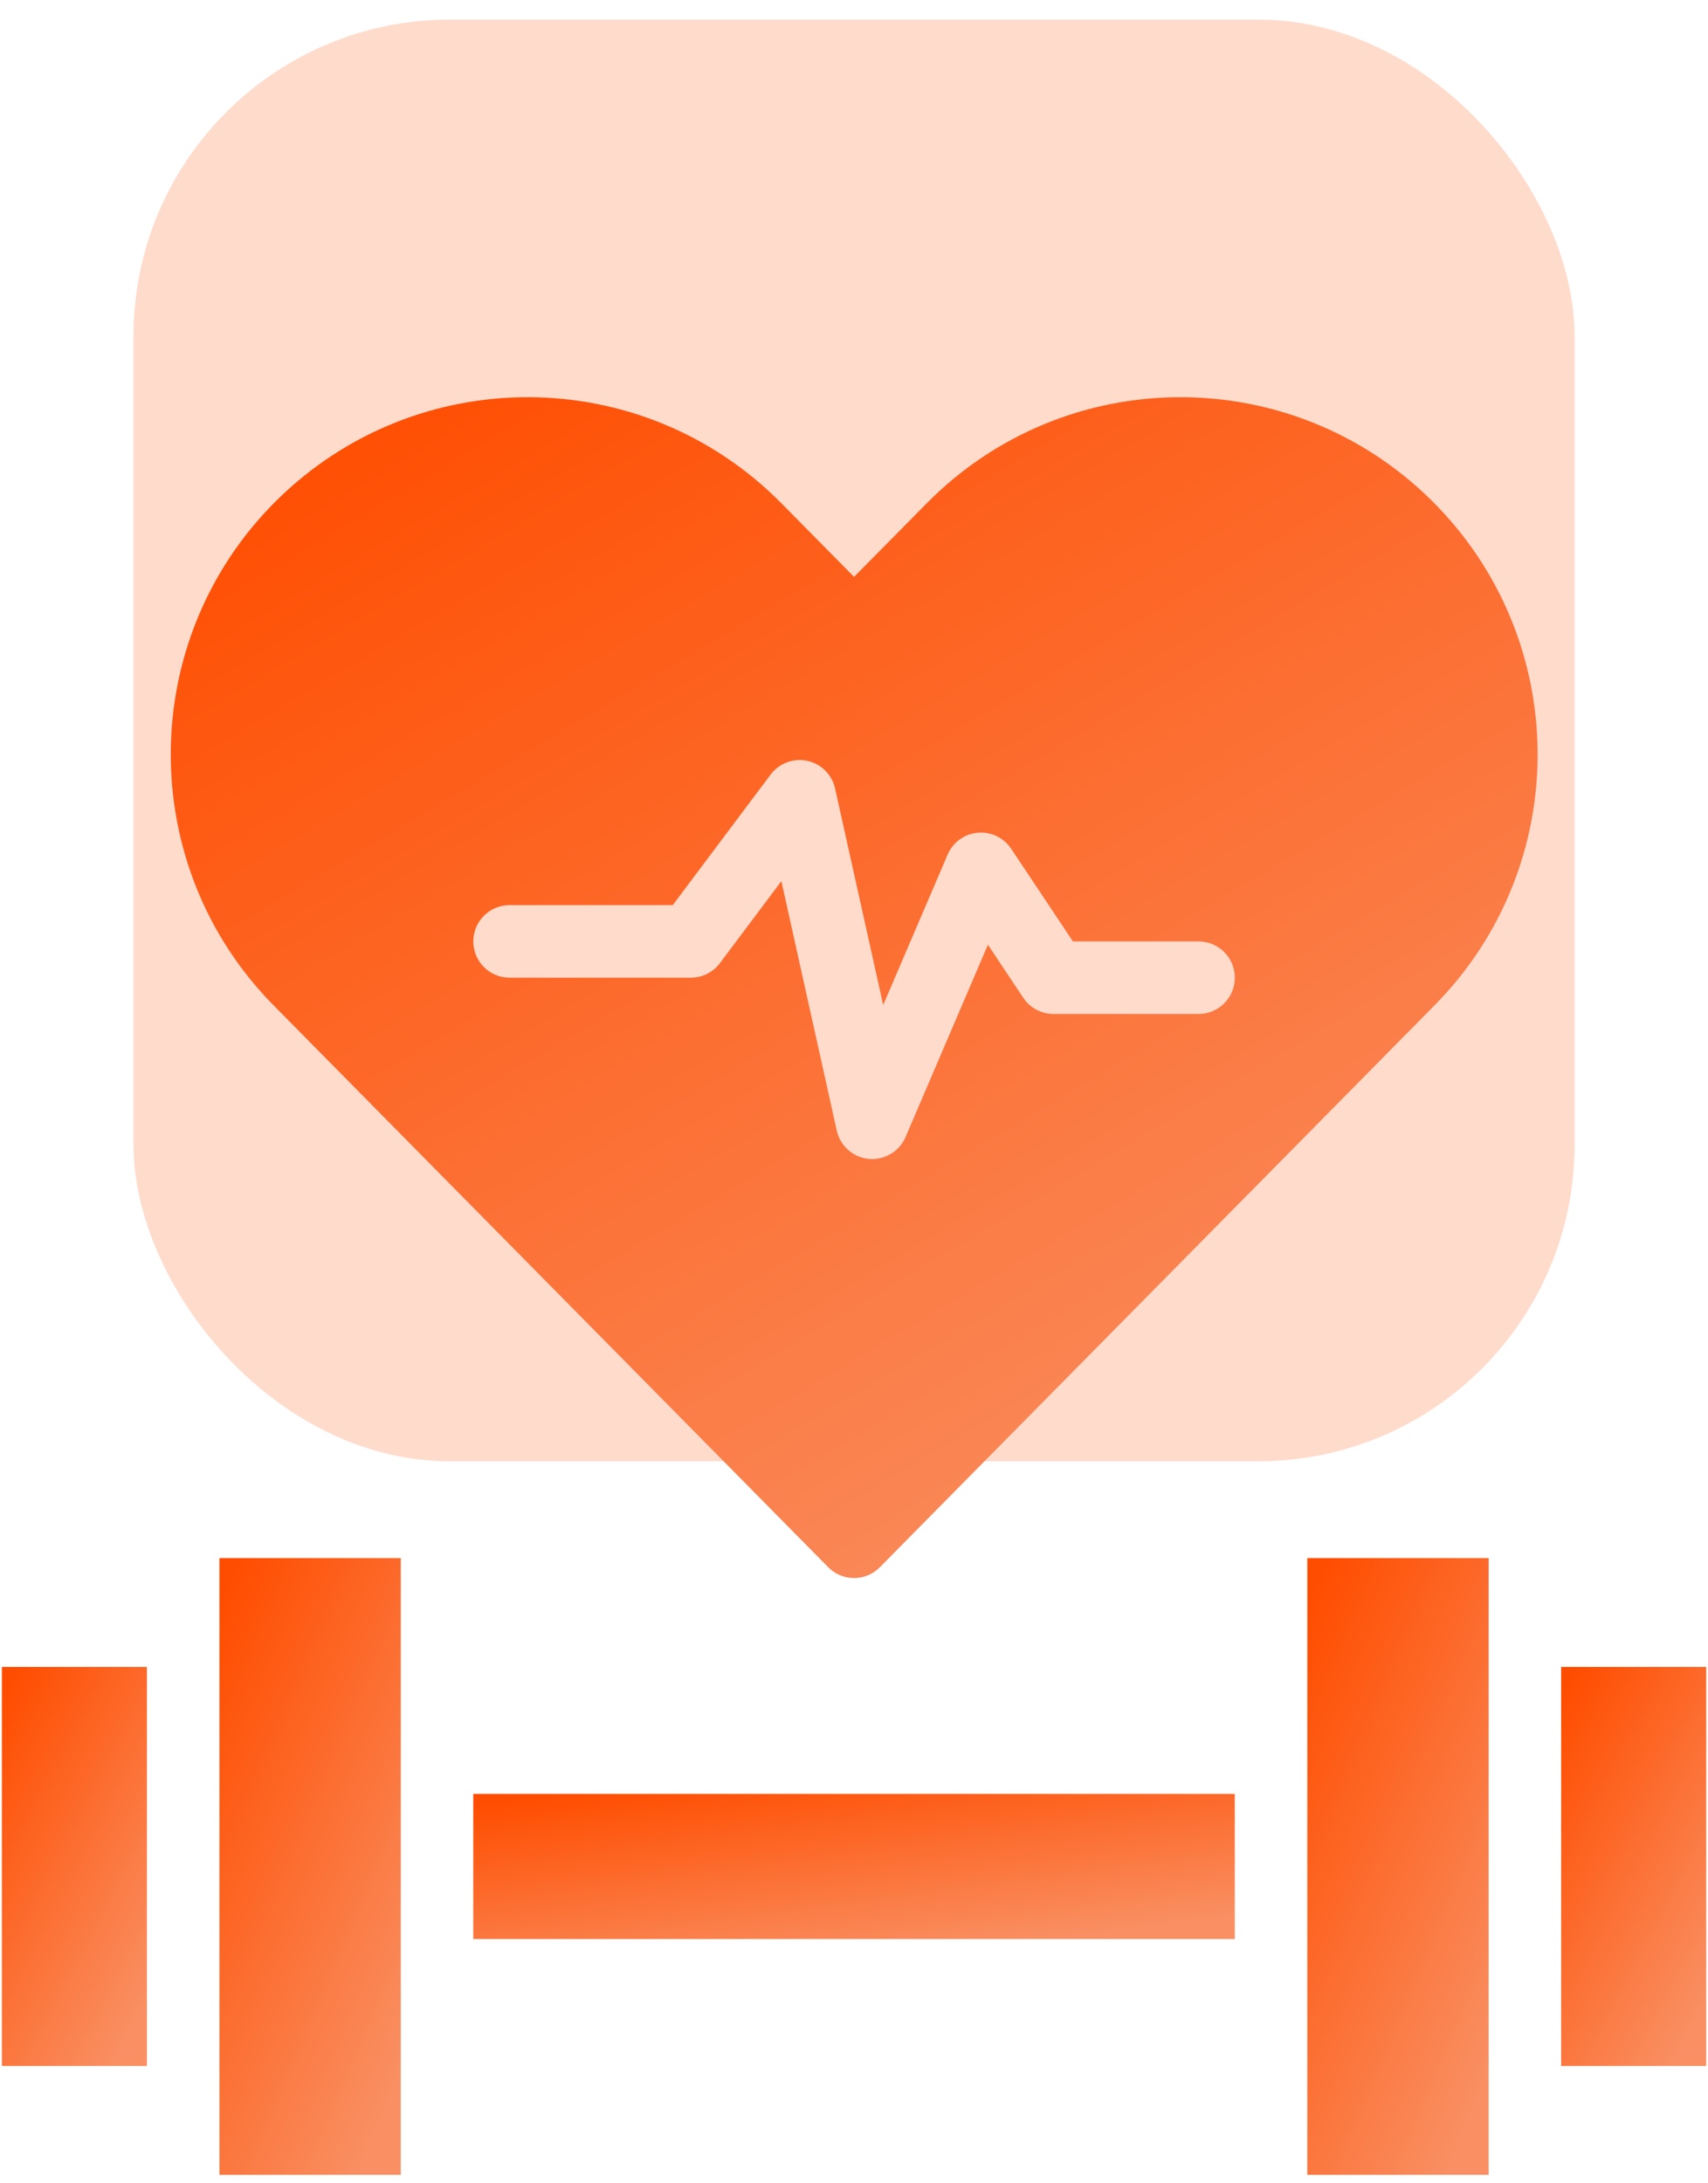 <svg xmlns="http://www.w3.org/2000/svg" width="54" height="69" viewBox="0 0 54 69" fill="none"><rect opacity="0.2" x="4.221" y="0.62" width="45.561" height="45.561" rx="10" fill="#FF4D00"></rect><path d="M45.255 15.811C40.825 11.437 33.683 11.463 29.294 15.911L27.002 18.231L24.711 15.912C20.317 11.462 13.179 11.438 8.749 15.811C4.321 20.184 4.276 27.344 8.649 31.772L26.186 49.531C26.634 49.985 27.368 49.986 27.817 49.531L45.354 31.773C49.739 27.334 49.693 20.195 45.255 15.811C45.255 15.811 45.255 15.811 45.255 15.811ZM37.893 32.045H33.307C32.924 32.045 32.566 31.853 32.353 31.534L31.234 29.856L28.629 35.936C28.431 36.398 27.958 36.671 27.468 36.626C26.973 36.579 26.564 36.218 26.456 35.733L24.704 27.848L22.76 30.439C22.543 30.728 22.204 30.898 21.843 30.898H16.111C15.477 30.898 14.964 30.385 14.964 29.752C14.964 29.119 15.477 28.605 16.111 28.605H21.27L24.365 24.478C24.634 24.12 25.087 23.951 25.524 24.045C25.962 24.14 26.304 24.48 26.401 24.917L27.923 31.763L29.961 27.007C30.126 26.62 30.491 26.355 30.91 26.317C31.329 26.279 31.735 26.473 31.968 26.823L33.921 29.752H37.893C38.526 29.752 39.04 30.265 39.04 30.898C39.04 31.531 38.526 32.045 37.893 32.045Z" fill="url(#paint0_linear_10516_257)"></path><path d="M41.331 68.731H47.064C47.064 64.958 47.064 53.909 47.064 49.241H41.331V68.731Z" fill="url(#paint1_linear_10516_257)"></path><path d="M6.938 68.731H12.671C12.671 66.363 12.671 51.466 12.671 49.241H6.938V68.731Z" fill="url(#paint2_linear_10516_257)"></path><path d="M0.06 52.681H4.645V65.292H0.06V52.681Z" fill="url(#paint3_linear_10516_257)"></path><path d="M14.963 56.693H39.039V61.279H14.963V56.693Z" fill="url(#paint4_linear_10516_257)"></path><path d="M49.357 52.681H53.943V65.292H49.357V52.681Z" fill="url(#paint5_linear_10516_257)"></path><defs><linearGradient id="paint0_linear_10516_257" x1="10.009" y1="12.597" x2="33.732" y2="52.475" gradientUnits="userSpaceOnUse"><stop stop-color="#FF4D00"></stop><stop offset="1" stop-color="#F98F62"></stop></linearGradient><linearGradient id="paint1_linear_10516_257" x1="41.943" y1="49.265" x2="52.125" y2="53.612" gradientUnits="userSpaceOnUse"><stop stop-color="#FF4D00"></stop><stop offset="1" stop-color="#F98F62"></stop></linearGradient><linearGradient id="paint2_linear_10516_257" x1="7.55" y1="49.265" x2="17.732" y2="53.612" gradientUnits="userSpaceOnUse"><stop stop-color="#FF4D00"></stop><stop offset="1" stop-color="#F98F62"></stop></linearGradient><linearGradient id="paint3_linear_10516_257" x1="0.549" y1="52.696" x2="8.081" y2="56.672" gradientUnits="userSpaceOnUse"><stop stop-color="#FF4D00"></stop><stop offset="1" stop-color="#F98F62"></stop></linearGradient><linearGradient id="paint4_linear_10516_257" x1="17.532" y1="56.699" x2="18.387" y2="63.221" gradientUnits="userSpaceOnUse"><stop stop-color="#FF4D00"></stop><stop offset="1" stop-color="#F98F62"></stop></linearGradient><linearGradient id="paint5_linear_10516_257" x1="49.846" y1="52.696" x2="57.378" y2="56.672" gradientUnits="userSpaceOnUse"><stop stop-color="#FF4D00"></stop><stop offset="1" stop-color="#F98F62"></stop></linearGradient></defs></svg>